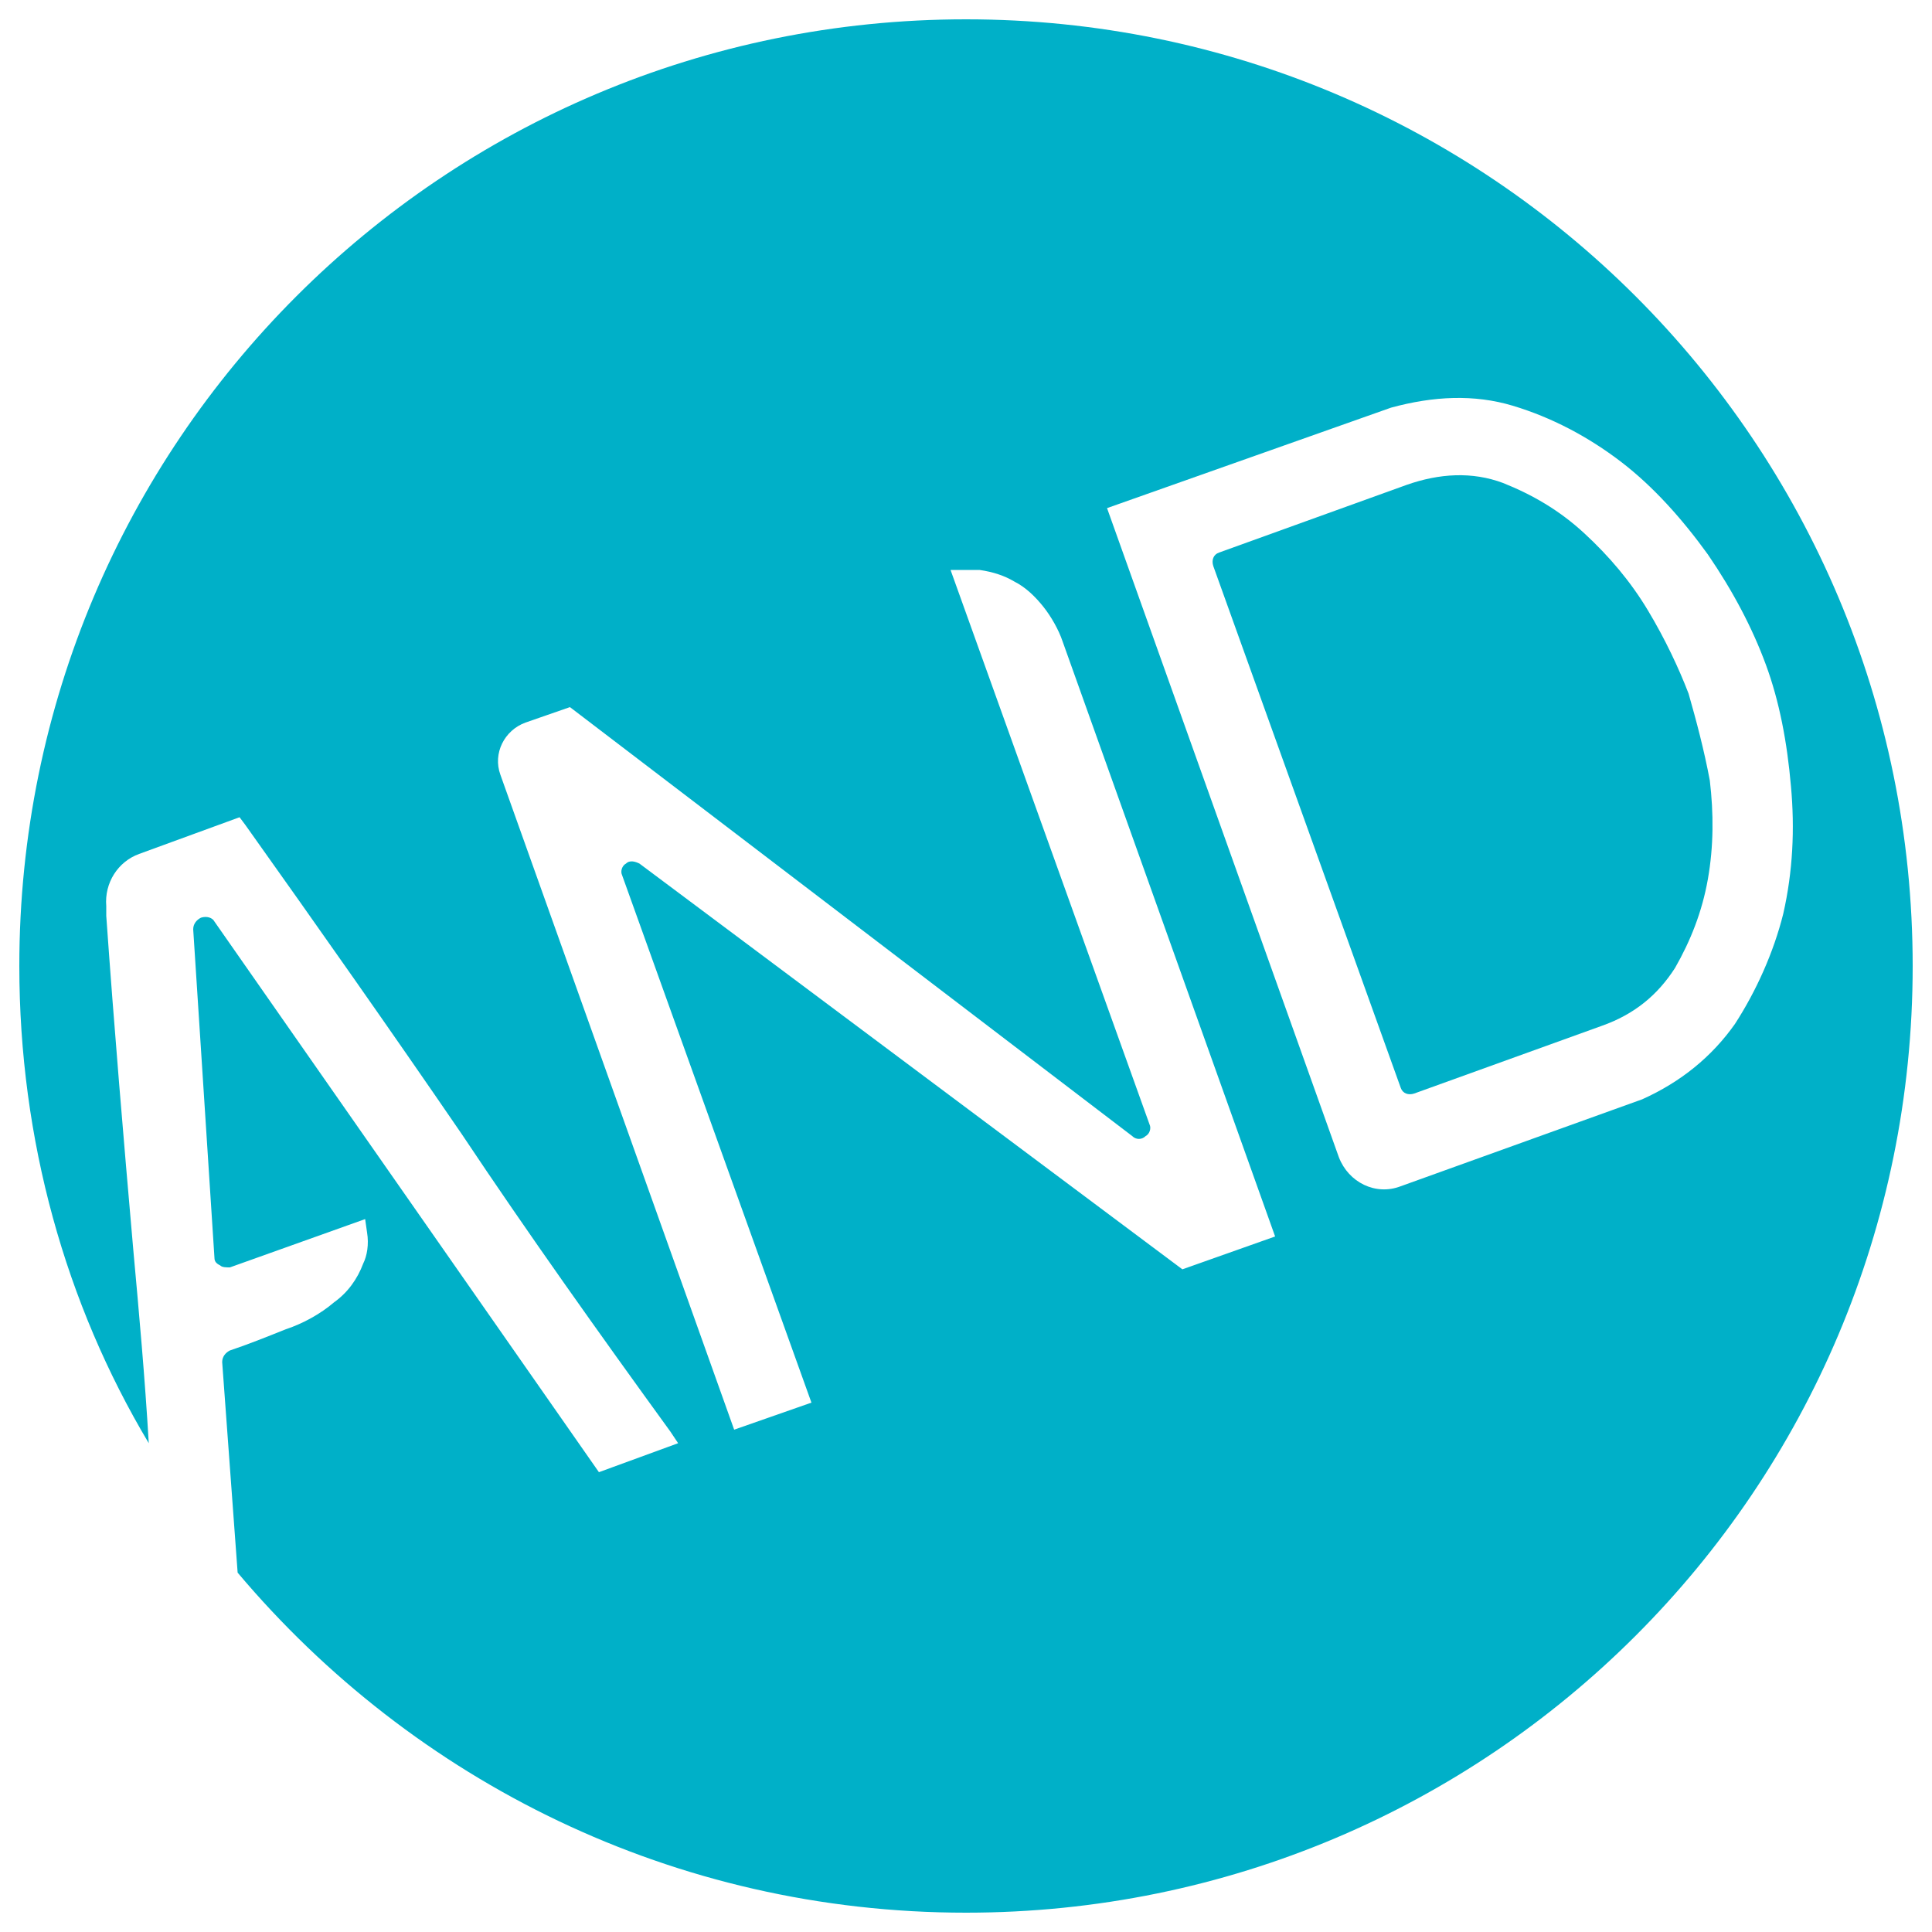 <?xml version="1.0" encoding="utf-8"?>
<!-- Generator: Adobe Illustrator 17.1.0, SVG Export Plug-In . SVG Version: 6.00 Build 0)  -->
<!DOCTYPE svg PUBLIC "-//W3C//DTD SVG 1.1//EN" "http://www.w3.org/Graphics/SVG/1.1/DTD/svg11.dtd">
<svg version="1.1" id="Modalità_Isolamento" xmlns="http://www.w3.org/2000/svg" xmlns:xlink="http://www.w3.org/1999/xlink"
	 x="0px" y="0px" width="100px" height="100px" viewBox="0 0 100 100" enable-background="new 0 0 100 100" xml:space="preserve">
<g>
	<path fill="#00B0C8" d="M50,1C22.9,1,1,22.9,1,50c0,9,2.4,17.5,6.7,24.7c-0.2-3.4-0.5-6.7-0.8-10c-0.5-5.7-1-11.6-1.4-17.3l0-0.5
		c-0.1-1.2,0.6-2.3,1.7-2.7l5.2-1.9l0.3,0.4c3.7,5.2,7.5,10.6,11.2,16C27.3,63.8,31,69,34.7,74.1l0.4,0.6L31,76.2L11.1,47.7
		c-0.1-0.2-0.4-0.3-0.7-0.2c-0.2,0.1-0.4,0.3-0.4,0.6l1.1,17c0,0.2,0.1,0.3,0.3,0.4c0.1,0.1,0.3,0.1,0.5,0.1l7-2.5l0.1,0.7
		c0.1,0.6,0,1.2-0.2,1.6c-0.3,0.8-0.8,1.5-1.5,2c-0.7,0.6-1.6,1.1-2.5,1.4c-1,0.4-2,0.8-2.9,1.1c-0.2,0.1-0.4,0.3-0.4,0.6l0.8,10.9
		C21.4,92.2,34.9,99,50,99c27.1,0,49-21.9,49-49S77.1,1,50,1z M61.2,65.7l-28.1-21c-0.2-0.1-0.5-0.2-0.7,0c-0.2,0.1-0.3,0.4-0.2,0.6
		L42,72.6l-4,1.4L25.9,40.1c-0.4-1.1,0.2-2.3,1.3-2.7l2.3-0.8l29.1,22.2c0.2,0.2,0.5,0.2,0.7,0c0.2-0.1,0.3-0.4,0.2-0.6L49.2,29.5
		l0.8,0c0.2,0,0.5,0,0.7,0c0.7,0.1,1.3,0.3,1.8,0.6c0.6,0.3,1.1,0.8,1.5,1.3c0.4,0.5,0.8,1.2,1,1.8L66,64L61.2,65.7z M89.8,53
		c-1.2,1.7-2.8,3-4.8,3.9l0,0l-12.5,4.5c-1.3,0.5-2.7-0.2-3.2-1.5l-12-33.6L72,21.1c2.2-0.6,4.3-0.7,6.3-0.1c2,0.6,3.9,1.6,5.6,2.9
		c1.7,1.3,3.2,3,4.5,4.8c1.3,1.9,2.3,3.8,3,5.7c0.7,1.9,1.1,4,1.3,6.3c0.2,2.2,0.1,4.4-0.4,6.6C91.8,49.3,90.9,51.3,89.8,53z"/>
	<path fill="#00B0C8" d="M87.4,35.9c-0.5-1.3-1.2-2.8-2.1-4.3c-0.9-1.5-2-2.8-3.3-4c-1.3-1.2-2.7-2-4.2-2.6c-1.6-0.6-3.3-0.5-5,0.1
		l-9.7,3.5c-0.3,0.1-0.4,0.4-0.3,0.7l9.7,27c0.1,0.3,0.4,0.4,0.7,0.3l9.7-3.5c1.7-0.6,2.9-1.6,3.8-3c0.8-1.4,1.4-2.9,1.7-4.6
		c0.3-1.7,0.3-3.4,0.1-5.1C88.2,38.8,87.8,37.3,87.4,35.9z"/>
</g>
</svg>
